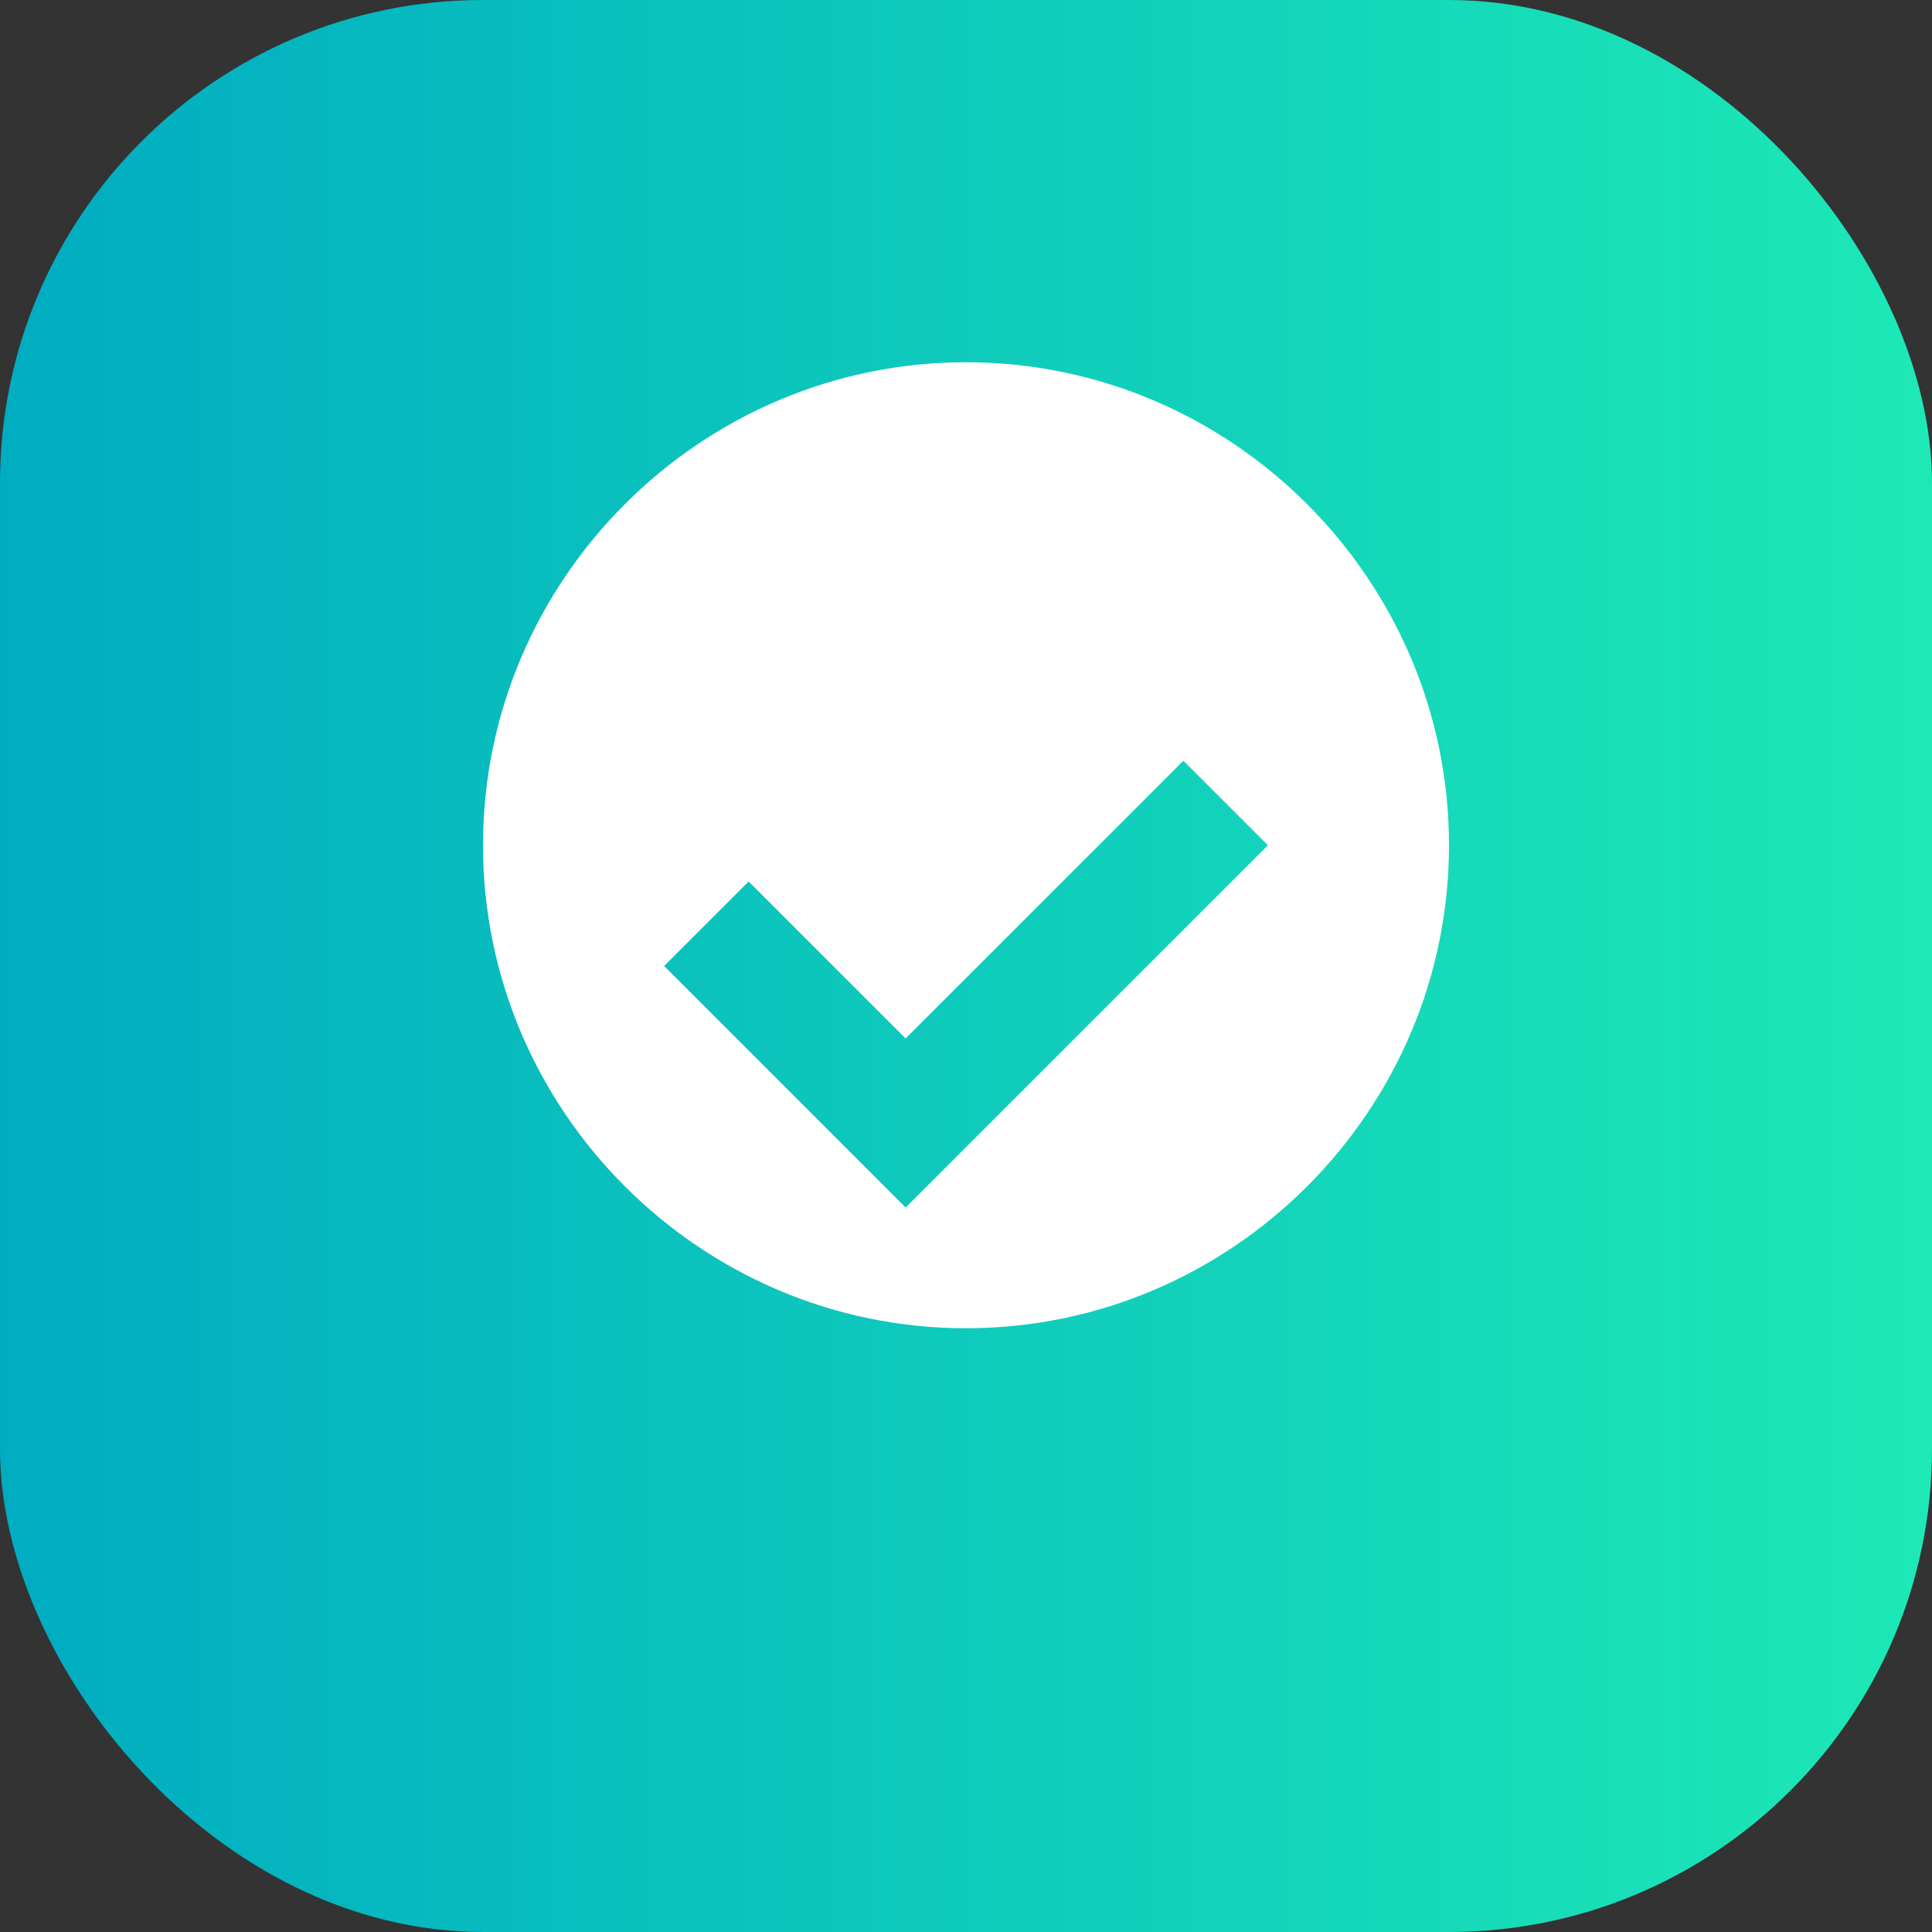 <?xml version="1.0" encoding="UTF-8"?>
<svg width="32" height="32" viewBox="0 0 32 32" xmlns="http://www.w3.org/2000/svg">
  <rect x="0" y="0" width="32" height="32" fill="#333333" stroke="none"/>
  <defs>
    <linearGradient id="faviconGradient" x1="0%" y1="0%" x2="100%" y2="0%">
      <stop offset="0%" stop-color="#00ACC1"/>
      <stop offset="100%" stop-color="#1DE9B6"/>
    </linearGradient>
  </defs>
  <rect width="32" height="32" rx="8" fill="url(#faviconGradient)"/>
  <path d="M16 6C11.6 6 8 9.6 8 14C8 18.4 11.6 22 16 22C20.4 22 24 18.4 24 14C24 9.6 20.4 6 16 6ZM21 14L15 20L11 16L12.4 14.6L15 17.2L19.6 12.6L21 14Z" fill="#FFFFFF"/>
</svg> 